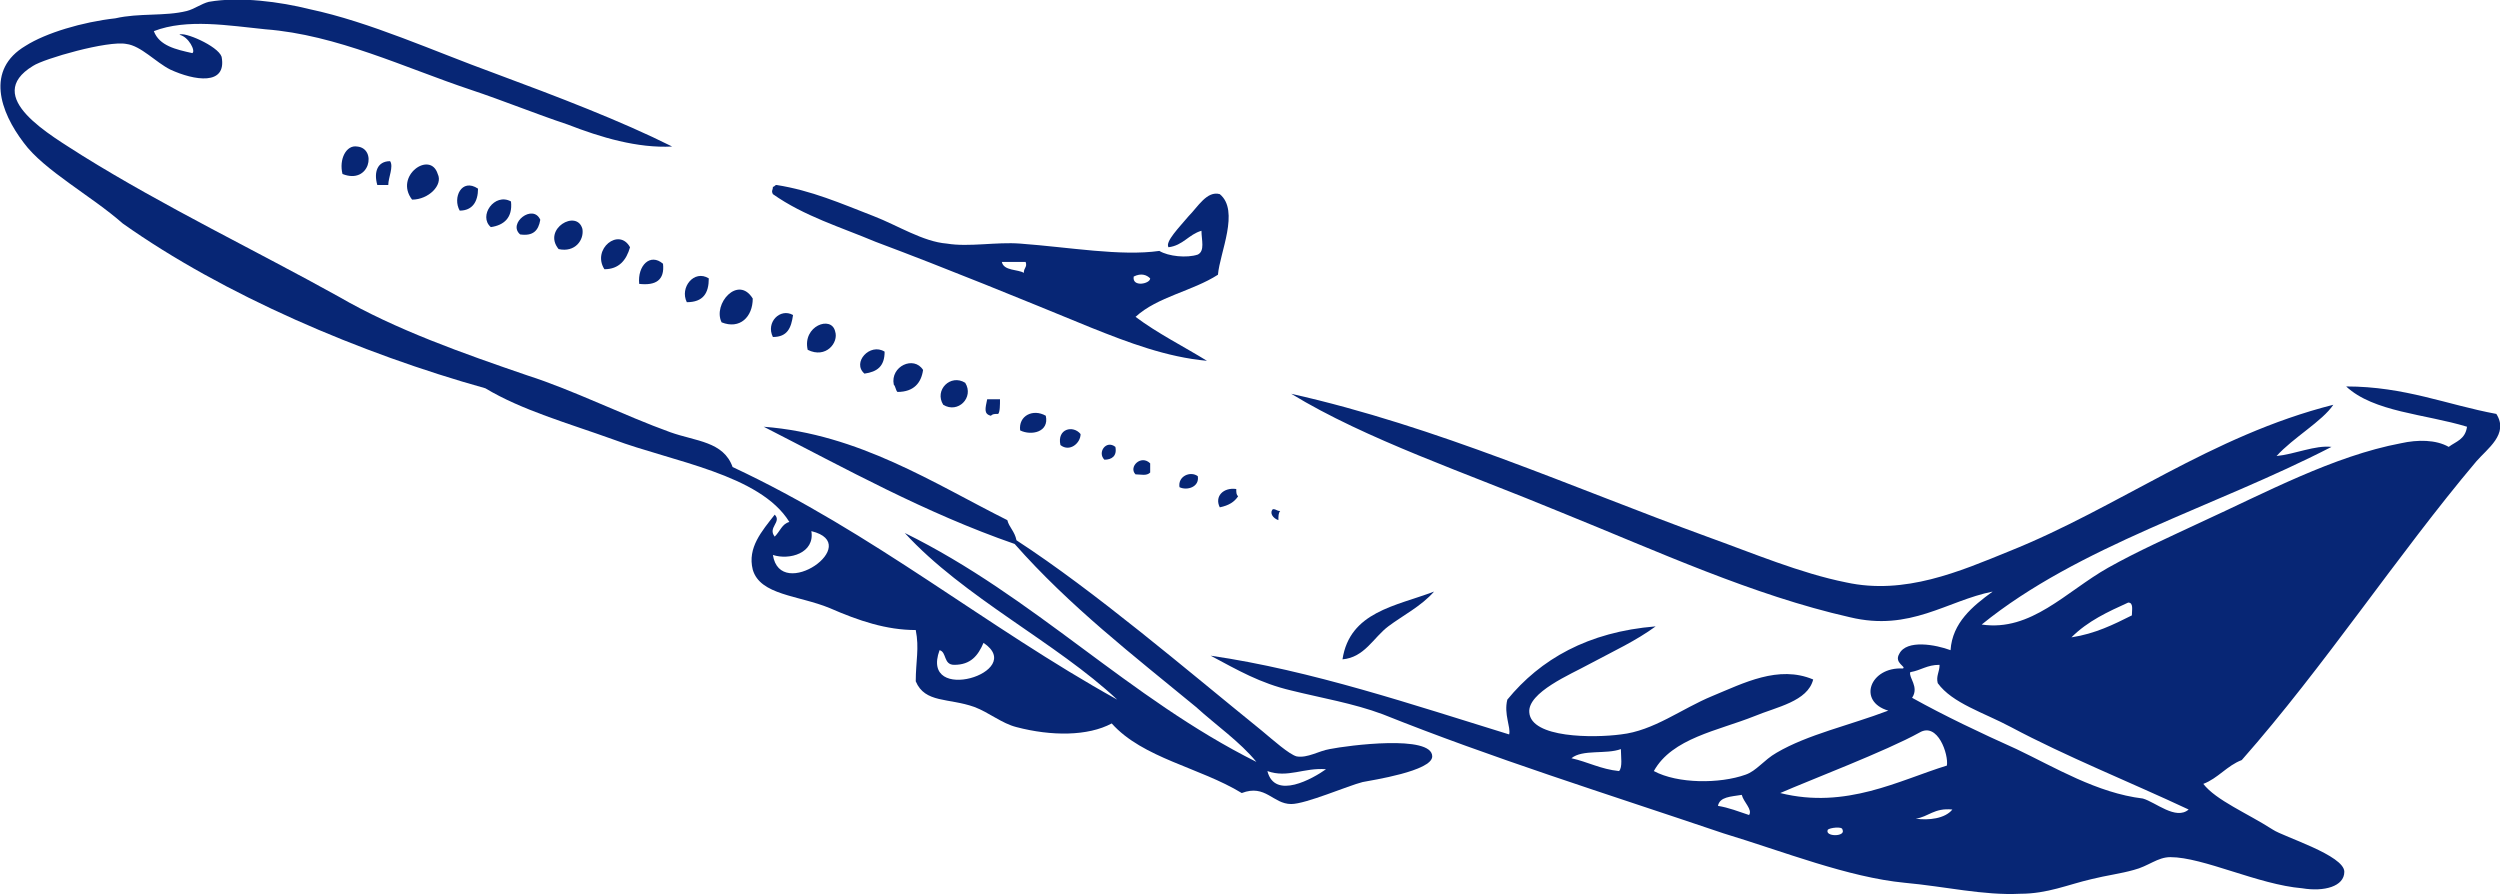 <?xml version="1.0" encoding="utf-8"?>
<!-- Generator: Adobe Illustrator 28.1.0, SVG Export Plug-In . SVG Version: 6.00 Build 0)  -->
<svg version="1.1" id="Background" xmlns="http://www.w3.org/2000/svg" xmlns:xlink="http://www.w3.org/1999/xlink" x="0px" y="0px"
	 viewBox="0 0 136.5 48.9" style="enable-background:new 0 0 136.5 48.9;" xml:space="preserve">
<style type="text/css">
	.st0{fill-rule:evenodd;clip-rule:evenodd;fill:#072675;}
</style>
<path class="st0" d="M18.7,9.5c-0.2-0.8,0.2-1.6,0.8-1.5C20.6,8.1,20.2,10.1,18.7,9.5z"/>
<path class="st0" d="M21.3,8.8c0.2,0.3-0.1,0.9-0.1,1.3c-0.2,0-0.4,0-0.6,0C20.4,9.4,20.6,8.8,21.3,8.8z"/>
<path class="st0" d="M22.5,10.9c-1-1.3,1-2.7,1.4-1.4C24.2,10.1,23.4,10.9,22.5,10.9z"/>
<path class="st0" d="M26.1,10.3c0,0.7-0.3,1.2-1,1.2C24.7,10.8,25.2,9.7,26.1,10.3z"/>
<path class="st0" d="M27.9,11c0.1,0.9-0.4,1.3-1.1,1.4C26.1,11.8,27,10.5,27.9,11z"/>
<path class="st0" d="M29.5,12c-0.1,0.6-0.4,0.9-1.1,0.8C27.7,12.2,29.1,11.1,29.5,12z"/>
<path class="st0" d="M30.5,13.6c-0.9-1.1,1-2.2,1.3-1.1C31.9,13.1,31.4,13.8,30.5,13.6z"/>
<path class="st0" d="M34.4,13.5c-0.2,0.7-0.6,1.2-1.4,1.2C32.3,13.6,33.8,12.4,34.4,13.5z"/>
<path class="st0" d="M36.2,14.4c0.1,0.9-0.4,1.2-1.3,1.1C34.8,14.5,35.5,13.8,36.2,14.4z"/>
<path class="st0" d="M38.7,15.2c0,0.8-0.3,1.3-1.2,1.3C37.1,15.7,37.9,14.7,38.7,15.2z"/>
<path class="st0" d="M41.1,16.3c0,1-0.7,1.7-1.7,1.3C38.9,16.6,40.3,15,41.1,16.3z"/>
<path class="st0" d="M43.3,17.2c-0.1,0.7-0.3,1.2-1.1,1.2C41.8,17.6,42.6,16.8,43.3,17.2z"/>
<path class="st0" d="M44.1,19.1c-0.3-1.3,1.3-1.9,1.5-1C45.8,18.7,45.1,19.6,44.1,19.1z"/>
<path class="st0" d="M48.3,19.2c0,0.8-0.4,1.1-1.1,1.2C46.5,19.8,47.5,18.7,48.3,19.2z"/>
<path class="st0" d="M50.4,20.2c-0.1,0.7-0.5,1.2-1.4,1.2c-0.1-0.1-0.1-0.3-0.2-0.4C48.6,20,49.9,19.4,50.4,20.2z"/>
<path class="st0" d="M52.7,20.9c0.5,0.8-0.4,1.7-1.2,1.2C51,21.3,51.9,20.4,52.7,20.9z"/>
<path class="st0" d="M53.9,21.8c0.2,0,0.5,0,0.7,0c0,0.3,0,0.7-0.1,0.8c-0.2,0-0.3,0-0.4,0.1C53.7,22.6,53.8,22.3,53.9,21.8z"/>
<path class="st0" d="M57.1,22.7c0.2,0.9-0.8,1.1-1.4,0.8C55.6,22.7,56.4,22.3,57.1,22.7z"/>
<path class="st0" d="M59,23.7c0,0.5-0.6,1-1.1,0.6C57.7,23.4,58.6,23.2,59,23.7z"/>
<path class="st0" d="M60.9,24.4c0.1,0.5-0.2,0.7-0.6,0.7C59.9,24.7,60.4,24,60.9,24.4z"/>
<path class="st0" d="M62.8,25.3c0,0.2,0,0.3,0,0.5c-0.2,0.2-0.5,0.1-0.8,0.1C61.6,25.5,62.3,24.8,62.8,25.3z"/>
<path class="st0" d="M65.4,26c0.1,0.6-0.6,0.8-1,0.6C64.3,26,65,25.7,65.4,26z"/>
<path class="st0" d="M67.5,26.7c0,0.2,0,0.3,0.1,0.4c-0.2,0.3-0.5,0.5-1,0.6C66.3,27.1,66.8,26.6,67.5,26.7z"/>
<path class="st0" d="M69.5,27.8c0.2,0,0.2,0.1,0.4,0.1c-0.1,0.1-0.1,0.3-0.1,0.5C69.5,28.3,69.3,28,69.5,27.8z"/>
<path class="st0" d="M78.3,32.3c-0.7,0.8-1.7,1.3-2.5,1.9c-0.8,0.6-1.3,1.7-2.5,1.8C73.7,33.4,76.2,33.1,78.3,32.3z"/>
<path class="st0" d="M9.8,1.9c0.2-0.2,2.1,0.6,2.3,1.2c0.3,1.6-1.5,1.3-2.8,0.7C8.5,3.4,7.7,2.5,6.9,2.4c-1-0.2-4.5,0.8-5.1,1.2
	c-2.8,1.7,1,3.8,2.7,4.9c4.5,2.8,9.5,5.2,14,7.7c3.1,1.8,6.8,3.1,10.3,4.3c2.5,0.8,5.3,2.2,7.8,3.1c1.4,0.5,2.9,0.5,3.4,1.9
	c7.7,3.6,13.8,8.7,21,12.7c-3.3-3.1-8.4-5.6-11.6-9.1c7.1,3.5,12.2,9,19.2,12.5c-0.9-1.1-2.2-2-3.3-3c-3.4-2.8-6.9-5.5-9.9-8.9
	c-4.9-1.7-9.2-4.1-13.7-6.4c5.2,0.4,9.3,3.1,13.3,5.1c0.1,0.4,0.4,0.6,0.5,1.1c4.3,2.8,9.2,7,13.4,10.4c0.6,0.5,1.5,1.3,1.9,1.4
	c0.6,0.1,1.2-0.3,1.8-0.4c1-0.2,5.6-0.8,5.6,0.4c0,0.8-3.3,1.3-3.8,1.4c-0.8,0.2-3.1,1.2-3.9,1.2c-1,0-1.4-1.1-2.7-0.6
	c-2.3-1.4-5.4-1.9-7.1-3.8c-1.3,0.7-3.3,0.7-5.2,0.2c-0.8-0.2-1.5-0.8-2.3-1.1c-1.4-0.5-2.7-0.2-3.2-1.4c0-1.1,0.2-1.8,0-2.8
	c-1.6,0-3.1-0.5-4.7-1.2c-1.7-0.7-3.8-0.7-4.2-2.1c-0.3-1.2,0.5-2.1,1.2-3c0.4,0.4-0.4,0.7,0,1.2c0.3-0.3,0.4-0.7,0.8-0.8
	c-1.6-2.6-6.4-3.3-9.6-4.5c-2.5-0.9-5-1.6-7-2.8c-6.8-1.9-14.3-5.1-19.8-9C5,10.7,2.4,9.3,1.3,7.8C0,6.1-0.8,3.8,1.4,2.5
	c1.1-0.7,3.1-1.3,4.9-1.5C7.6,0.7,9,0.9,10.2,0.6c0.4-0.1,0.8-0.4,1.2-0.5c1.7-0.3,3.9,0,5.5,0.4C20.2,1.2,23.7,2.8,27,4
	c3.5,1.3,6.9,2.6,9.7,4c-1.9,0.1-3.9-0.5-5.7-1.2c-1.8-0.6-3.5-1.3-5.3-1.9c-3.6-1.2-7.3-3-11.2-3.3c-2-0.2-4.3-0.6-6.1,0.1
	c0.3,0.8,1.2,1,2.1,1.2C10.7,2.8,10.3,2,9.8,1.9z M42.2,30.3c0.4,2.6,5-0.6,2.1-1.3C44.5,30.2,43.1,30.6,42.2,30.3z M52.1,36.3
	c-0.6,0-0.4-0.7-0.8-0.8c-1.1,3,4.8,1.2,2.4-0.4C53.4,35.8,53,36.3,52.1,36.3z M69.2,42.1c0.4,1.6,2.5,0.4,3.2-0.1
	C71.2,41.9,70.3,42.5,69.2,42.1z"/>
<path class="st0" d="M65.4,13.9c0.4-0.2,0.2-0.8,0.2-1.3c-0.7,0.2-1,0.8-1.8,0.9c-0.2-0.3,0.6-1.1,1.1-1.7c0.5-0.5,1-1.4,1.7-1.2
	c1.1,0.9,0,3.2-0.1,4.4c-1.4,0.9-3.3,1.2-4.5,2.3c1.2,0.9,2.6,1.6,3.9,2.4c-2.2-0.2-4.3-1-6.3-1.8c-3.9-1.6-7.8-3.2-11.8-4.7
	c-1.9-0.8-3.9-1.4-5.6-2.6c-0.1-0.2,0-0.2,0-0.4c0.1,0,0.1-0.1,0.2-0.1c1.9,0.3,3.5,1,5.3,1.7c1.3,0.5,2.7,1.4,4,1.5
	c1.2,0.2,2.7-0.1,4,0c2.7,0.2,5.5,0.7,7.6,0.4C63.8,14,64.8,14.1,65.4,13.9z M55.9,14.9c0-0.3,0.2-0.3,0.1-0.6c-0.4,0-0.9,0-1.3,0
	C54.8,14.8,55.6,14.7,55.9,14.9z M61.9,15.1c-0.1,0.6,0.9,0.4,0.9,0.1C62.6,15,62.3,14.9,61.9,15.1z"/>
<path class="st0" d="M128.1,21.1c3.2,0,5.5,1,8.2,1.5c0.7,1.1-0.5,1.9-1.1,2.6c-4.3,5.1-8.3,11.2-12.8,16.3c-0.8,0.3-1.3,1-2.1,1.3
	c0.7,0.9,2.4,1.6,3.8,2.5c0.6,0.4,3.9,1.4,3.9,2.3c0,0.8-1.1,1.1-2.3,0.9c-2.4-0.2-5.4-1.7-7.2-1.7c-0.7,0-1.2,0.5-2,0.7
	c-0.7,0.2-1.5,0.3-2.3,0.5c-1.3,0.3-2.4,0.8-3.9,0.8c-2,0.1-4.1-0.4-6.3-0.6c-3.1-0.3-6.6-1.7-9.9-2.7c-6.5-2.2-12.6-4.1-18.6-6.5
	c-1.6-0.6-3.4-0.9-5-1.3c-1.7-0.4-2.9-1.1-4.4-1.9c5.5,0.8,11.1,2.7,16.3,4.3c0.1-0.4-0.3-1.1-0.1-1.9c1.8-2.2,4.4-3.7,8.1-4
	c-1.1,0.8-2.2,1.3-3.7,2.1c-0.9,0.5-3.3,1.5-3.2,2.6c0.1,1.4,3.5,1.4,5,1.2c1.8-0.2,3.3-1.4,5-2.1c1.7-0.7,3.6-1.7,5.5-0.9
	c-0.3,1.2-2,1.5-3.2,2c-2,0.8-4.5,1.2-5.5,3c1.3,0.7,3.6,0.7,5,0.2c0.6-0.2,1-0.8,1.7-1.2c1.7-1,4-1.5,6.1-2.3
	c-1.7-0.5-1-2.4,0.8-2.3c0.2-0.1-0.5-0.3-0.2-0.8c0.4-0.8,2-0.5,2.8-0.2c0.1-1.5,1.2-2.4,2.3-3.2c-2.5,0.5-4.5,2.2-7.8,1.4
	c-5.3-1.2-10.5-3.6-15.7-5.7c-5.3-2.2-10.7-4-14.8-6.5c8,1.8,15.3,5.1,22.7,7.8c2.5,0.9,5.1,2,7.6,2.5c3.2,0.7,6.2-0.6,8.9-1.7
	c6-2.4,11-6.3,17.7-8c-0.6,0.9-2.2,1.8-3.1,2.8c1-0.1,2.1-0.6,3-0.5c-6.4,3.3-13.8,5.4-19.1,9.7c2.7,0.4,4.6-1.8,6.9-3.1
	c1.6-0.9,3.4-1.7,5.1-2.5c3.5-1.6,7.2-3.6,10.9-4.3c0.9-0.2,1.9-0.2,2.6,0.2c0.4-0.3,0.9-0.4,1-1.1
	C132.4,22.6,129.6,22.5,128.1,21.1z M113.1,34.8c1.3-0.2,2.3-0.7,3.3-1.2c0-0.3,0.1-0.7-0.2-0.7C115.1,33.4,114,33.9,113.1,34.8z
	 M104.3,36.7c-0.1,0.3,0.5,0.8,0.1,1.4c1.8,1,3.7,1.9,5.7,2.8c2.1,1,4.4,2.4,6.9,2.7c0.7,0.2,1.8,1.2,2.5,0.6
	c-3.2-1.5-6.7-2.9-9.7-4.5c-1.5-0.8-3.2-1.3-4-2.4c-0.1-0.4,0.1-0.6,0.1-1C105.2,36.3,104.9,36.6,104.3,36.7z M104.8,40
	c-1.8,1-6,2.6-7.6,3.3c3.6,0.9,6.5-0.7,9.1-1.5C106.4,41.2,105.8,39.4,104.8,40z M85.8,41.4c0.9,0.2,1.6,0.6,2.6,0.7
	c0.2-0.2,0.1-0.8,0.1-1.2C87.7,41.2,86.4,40.9,85.8,41.4z M93.8,44c0.6,0.1,1.1,0.3,1.7,0.5c0.2-0.3-0.3-0.7-0.4-1.1
	C94.5,43.5,93.9,43.5,93.8,44z M104.6,44.7c0.7,0.1,1.6,0,2-0.5C105.6,44.1,105.3,44.6,104.6,44.7z M99.8,45.3c-0.2,0.4,1,0.4,0.8,0
	C100.6,45.1,99.9,45.2,99.8,45.3z"/>
</svg>

